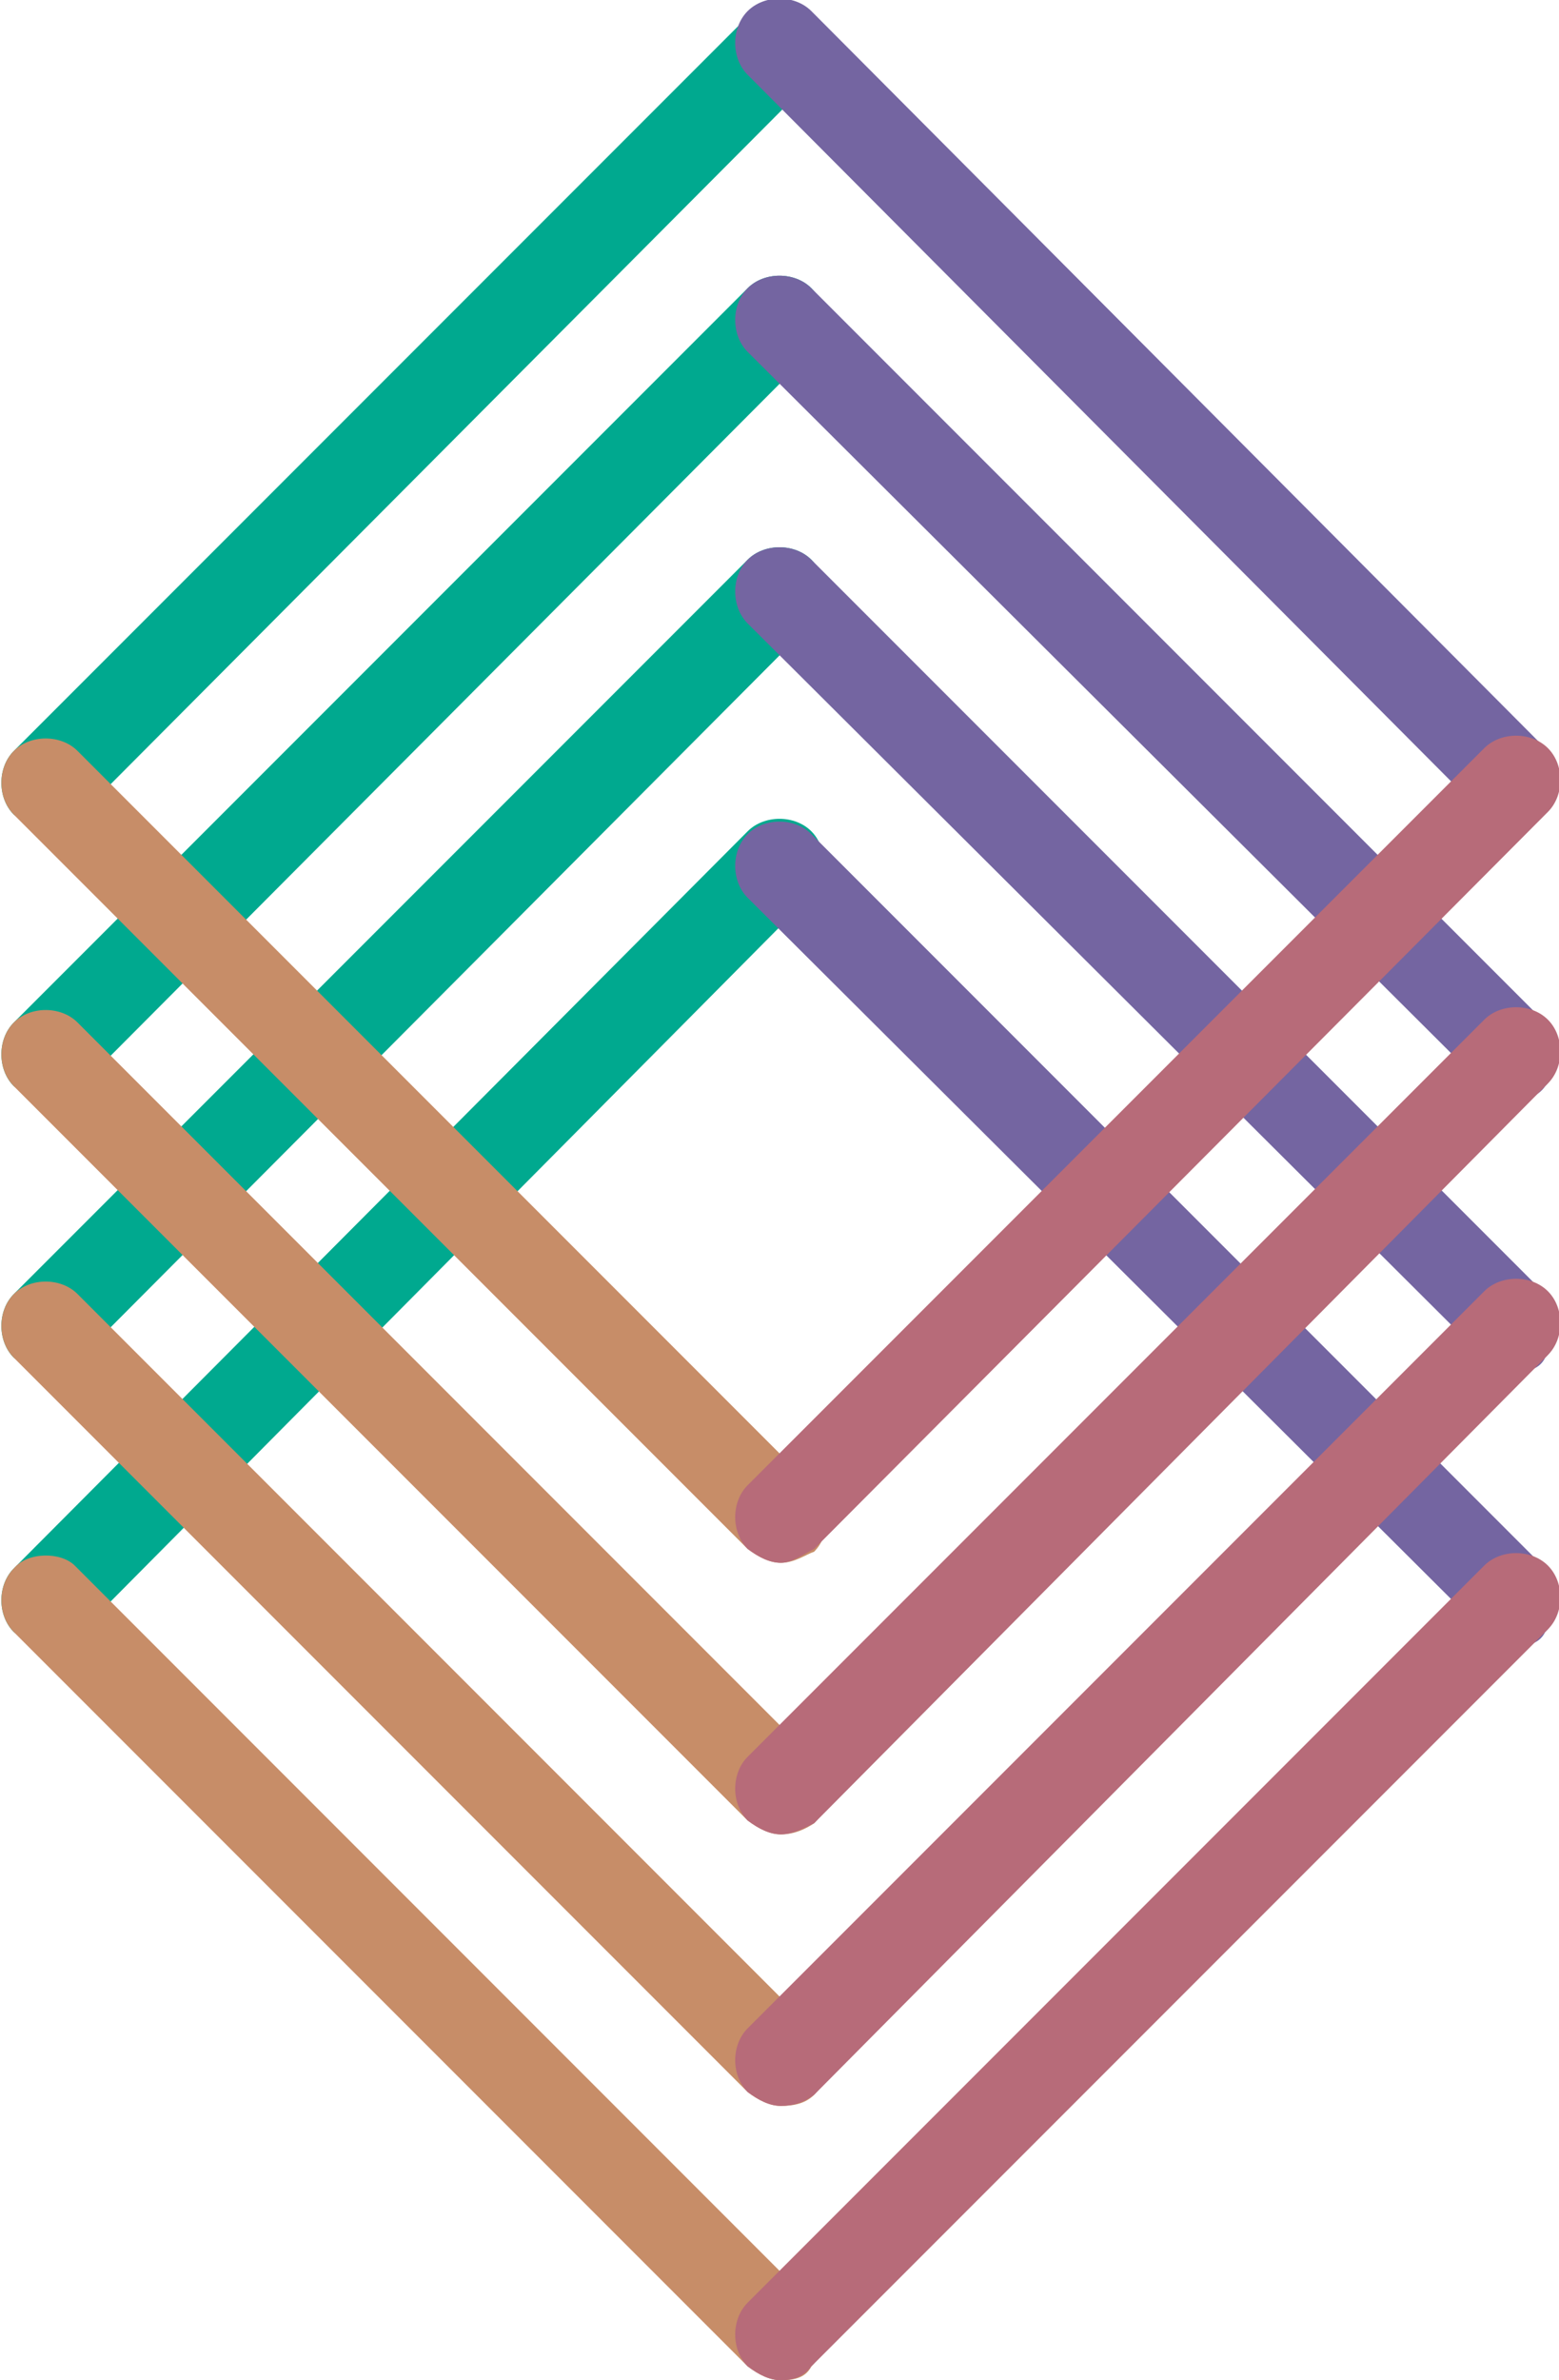 <?xml version="1.0" encoding="utf-8"?>
<!-- Generator: Adobe Illustrator 24.0.1, SVG Export Plug-In . SVG Version: 6.00 Build 0)  -->
<svg version="1.1" id="Layer_1" xmlns="http://www.w3.org/2000/svg" xmlns:xlink="http://www.w3.org/1999/xlink" x="0px" y="0px"
	 viewBox="0 0 56.3 85.9" style="enable-background:new 0 0 56.3 85.9;" xml:space="preserve">
<style type="text/css">
	.st0{fill:#00A98F;}
	.st1{fill:#C78D68;}
	.st2{fill:#7465A1;}
	.st3{fill:#B76B79;}
</style>
<g>
	<g>
		<path class="st0" d="M1.7,59.4c-0.4,0-0.8-0.2-1.2-0.5c-0.6-0.6-0.6-1.7,0-2.3L27,30c0.6-0.6,1.7-0.6,2.3,0s0.6,1.7,0,2.3
			L2.9,58.9C2.5,59.3,2.1,59.4,1.7,59.4z"/>
	</g>
	<g>
		<path class="st0" d="M1.7,49.5c-0.4,0-0.8-0.2-1.2-0.5c-0.6-0.6-0.6-1.7,0-2.3L27,20.2c0.6-0.6,1.7-0.6,2.3,0s0.6,1.7,0,2.3
			L2.9,49C2.5,49.4,2.1,49.5,1.7,49.5z"/>
	</g>
	<g>
		<path class="st0" d="M1.7,39.7c-0.4,0-0.8-0.2-1.2-0.5c-0.6-0.6-0.6-1.7,0-2.3L27,10.4c0.6-0.6,1.7-0.6,2.3,0s0.6,1.7,0,2.3
			L2.9,39.2C2.5,39.5,2.1,39.7,1.7,39.7z"/>
	</g>
	<g>
		<path class="st0" d="M1.7,29.9c-0.4,0-0.8-0.2-1.2-0.5c-0.6-0.6-0.6-1.7,0-2.3L27,0.6c0.6-0.6,1.7-0.6,2.3,0s0.6,1.7,0,2.3
			L2.9,29.4C2.5,29.7,2.1,29.9,1.7,29.9z"/>
	</g>
</g>
<g>
	<g>
		<path class="st1" d="M28.2,85.9c-0.4,0-0.8-0.2-1.2-0.5L0.5,58.9c-0.6-0.6-0.6-1.7,0-2.3C1,56,2.2,56,2.7,56.5l26.6,26.6
			c0.6,0.6,0.6,1.7,0,2.3C29.1,85.8,28.7,85.9,28.2,85.9z"/>
	</g>
	<g>
		<path class="st1" d="M28.2,76c-0.4,0-0.8-0.2-1.2-0.5L0.5,49c-0.6-0.6-0.6-1.7,0-2.3c0.6-0.6,1.7-0.6,2.3,0l26.6,26.6
			c0.6,0.6,0.6,1.7,0,2.3C29.1,75.9,28.7,76,28.2,76z"/>
	</g>
	<g>
		<path class="st1" d="M28.2,66.2c-0.4,0-0.8-0.2-1.2-0.5L0.5,39.2c-0.6-0.6-0.6-1.7,0-2.3c0.6-0.6,1.7-0.6,2.3,0l26.6,26.6
			c0.6,0.6,0.6,1.7,0,2.3C29.1,66,28.7,66.2,28.2,66.2z"/>
	</g>
	<g>
		<path class="st1" d="M28.2,56.4c-0.4,0-0.8-0.2-1.2-0.5L0.5,29.4c-0.6-0.6-0.6-1.7,0-2.3c0.6-0.6,1.7-0.6,2.3,0l26.6,26.6
			c0.6,0.6,0.6,1.7,0,2.3C29.1,56.1,28.7,56.4,28.2,56.4z"/>
	</g>
</g>
<g>
	<g>
		<path class="st2" d="M54.8,59.4c-0.4,0-0.8-0.2-1.2-0.5L27,32.4c-0.6-0.6-0.6-1.7,0-2.3s1.7-0.6,2.3,0l26.5,26.5
			c0.6,0.6,0.6,1.7,0,2.3C55.6,59.3,55.2,59.4,54.8,59.4z"/>
	</g>
	<g>
		<path class="st2" d="M54.8,49.5c-0.4,0-0.8-0.2-1.2-0.5L27,22.5c-0.6-0.6-0.6-1.7,0-2.3s1.7-0.6,2.3,0l26.5,26.5
			c0.6,0.6,0.6,1.7,0,2.3C55.6,49.4,55.2,49.5,54.8,49.5z"/>
	</g>
	<g>
		<path class="st2" d="M54.8,39.7c-0.4,0-0.8-0.2-1.2-0.5L27,12.7c-0.6-0.6-0.6-1.7,0-2.3c0.6-0.6,1.7-0.6,2.3,0l26.5,26.5
			c0.6,0.6,0.6,1.7,0,2.3C55.6,39.5,55.2,39.7,54.8,39.7z"/>
	</g>
	<g>
		<path class="st2" d="M54.8,29.9c-0.4,0-0.8-0.2-1.2-0.5L27,2.7c-0.6-0.6-0.6-1.7,0-2.3c0.6-0.6,1.7-0.6,2.3,0L55.8,27
			c0.6,0.6,0.6,1.7,0,2.3C55.6,29.7,55.2,29.9,54.8,29.9z"/>
	</g>
</g>
<g>
	<g>
		<path class="st3" d="M28.2,85.9c-0.4,0-0.8-0.2-1.2-0.5c-0.6-0.6-0.6-1.7,0-2.3l26.6-26.6c0.6-0.6,1.7-0.6,2.3,0
			c0.6,0.6,0.6,1.7,0,2.3L29.3,85.4C29,85.8,28.6,85.9,28.2,85.9z"/>
	</g>
	<g>
		<path class="st3" d="M28.2,76c-0.4,0-0.8-0.2-1.2-0.5c-0.6-0.6-0.6-1.7,0-2.3l26.6-26.6c0.6-0.6,1.7-0.6,2.3,0
			c0.6,0.6,0.6,1.7,0,2.3L29.4,75.6C29,75.9,28.6,76,28.2,76z"/>
	</g>
	<g>
		<path class="st3" d="M28.2,66.2c-0.4,0-0.8-0.2-1.2-0.5c-0.6-0.6-0.6-1.7,0-2.3l26.6-26.6c0.6-0.6,1.7-0.6,2.3,0
			c0.6,0.6,0.6,1.7,0,2.3L29.4,65.8C29,66,28.6,66.2,28.2,66.2z"/>
	</g>
	<g>
		<path class="st3" d="M28.2,56.4c-0.4,0-0.8-0.2-1.2-0.5c-0.6-0.6-0.6-1.7,0-2.3L53.6,27c0.6-0.6,1.7-0.6,2.3,0
			c0.6,0.6,0.6,1.7,0,2.3L29.4,55.9C29,56.1,28.6,56.4,28.2,56.4z"/>
	</g>
</g>
</svg>
